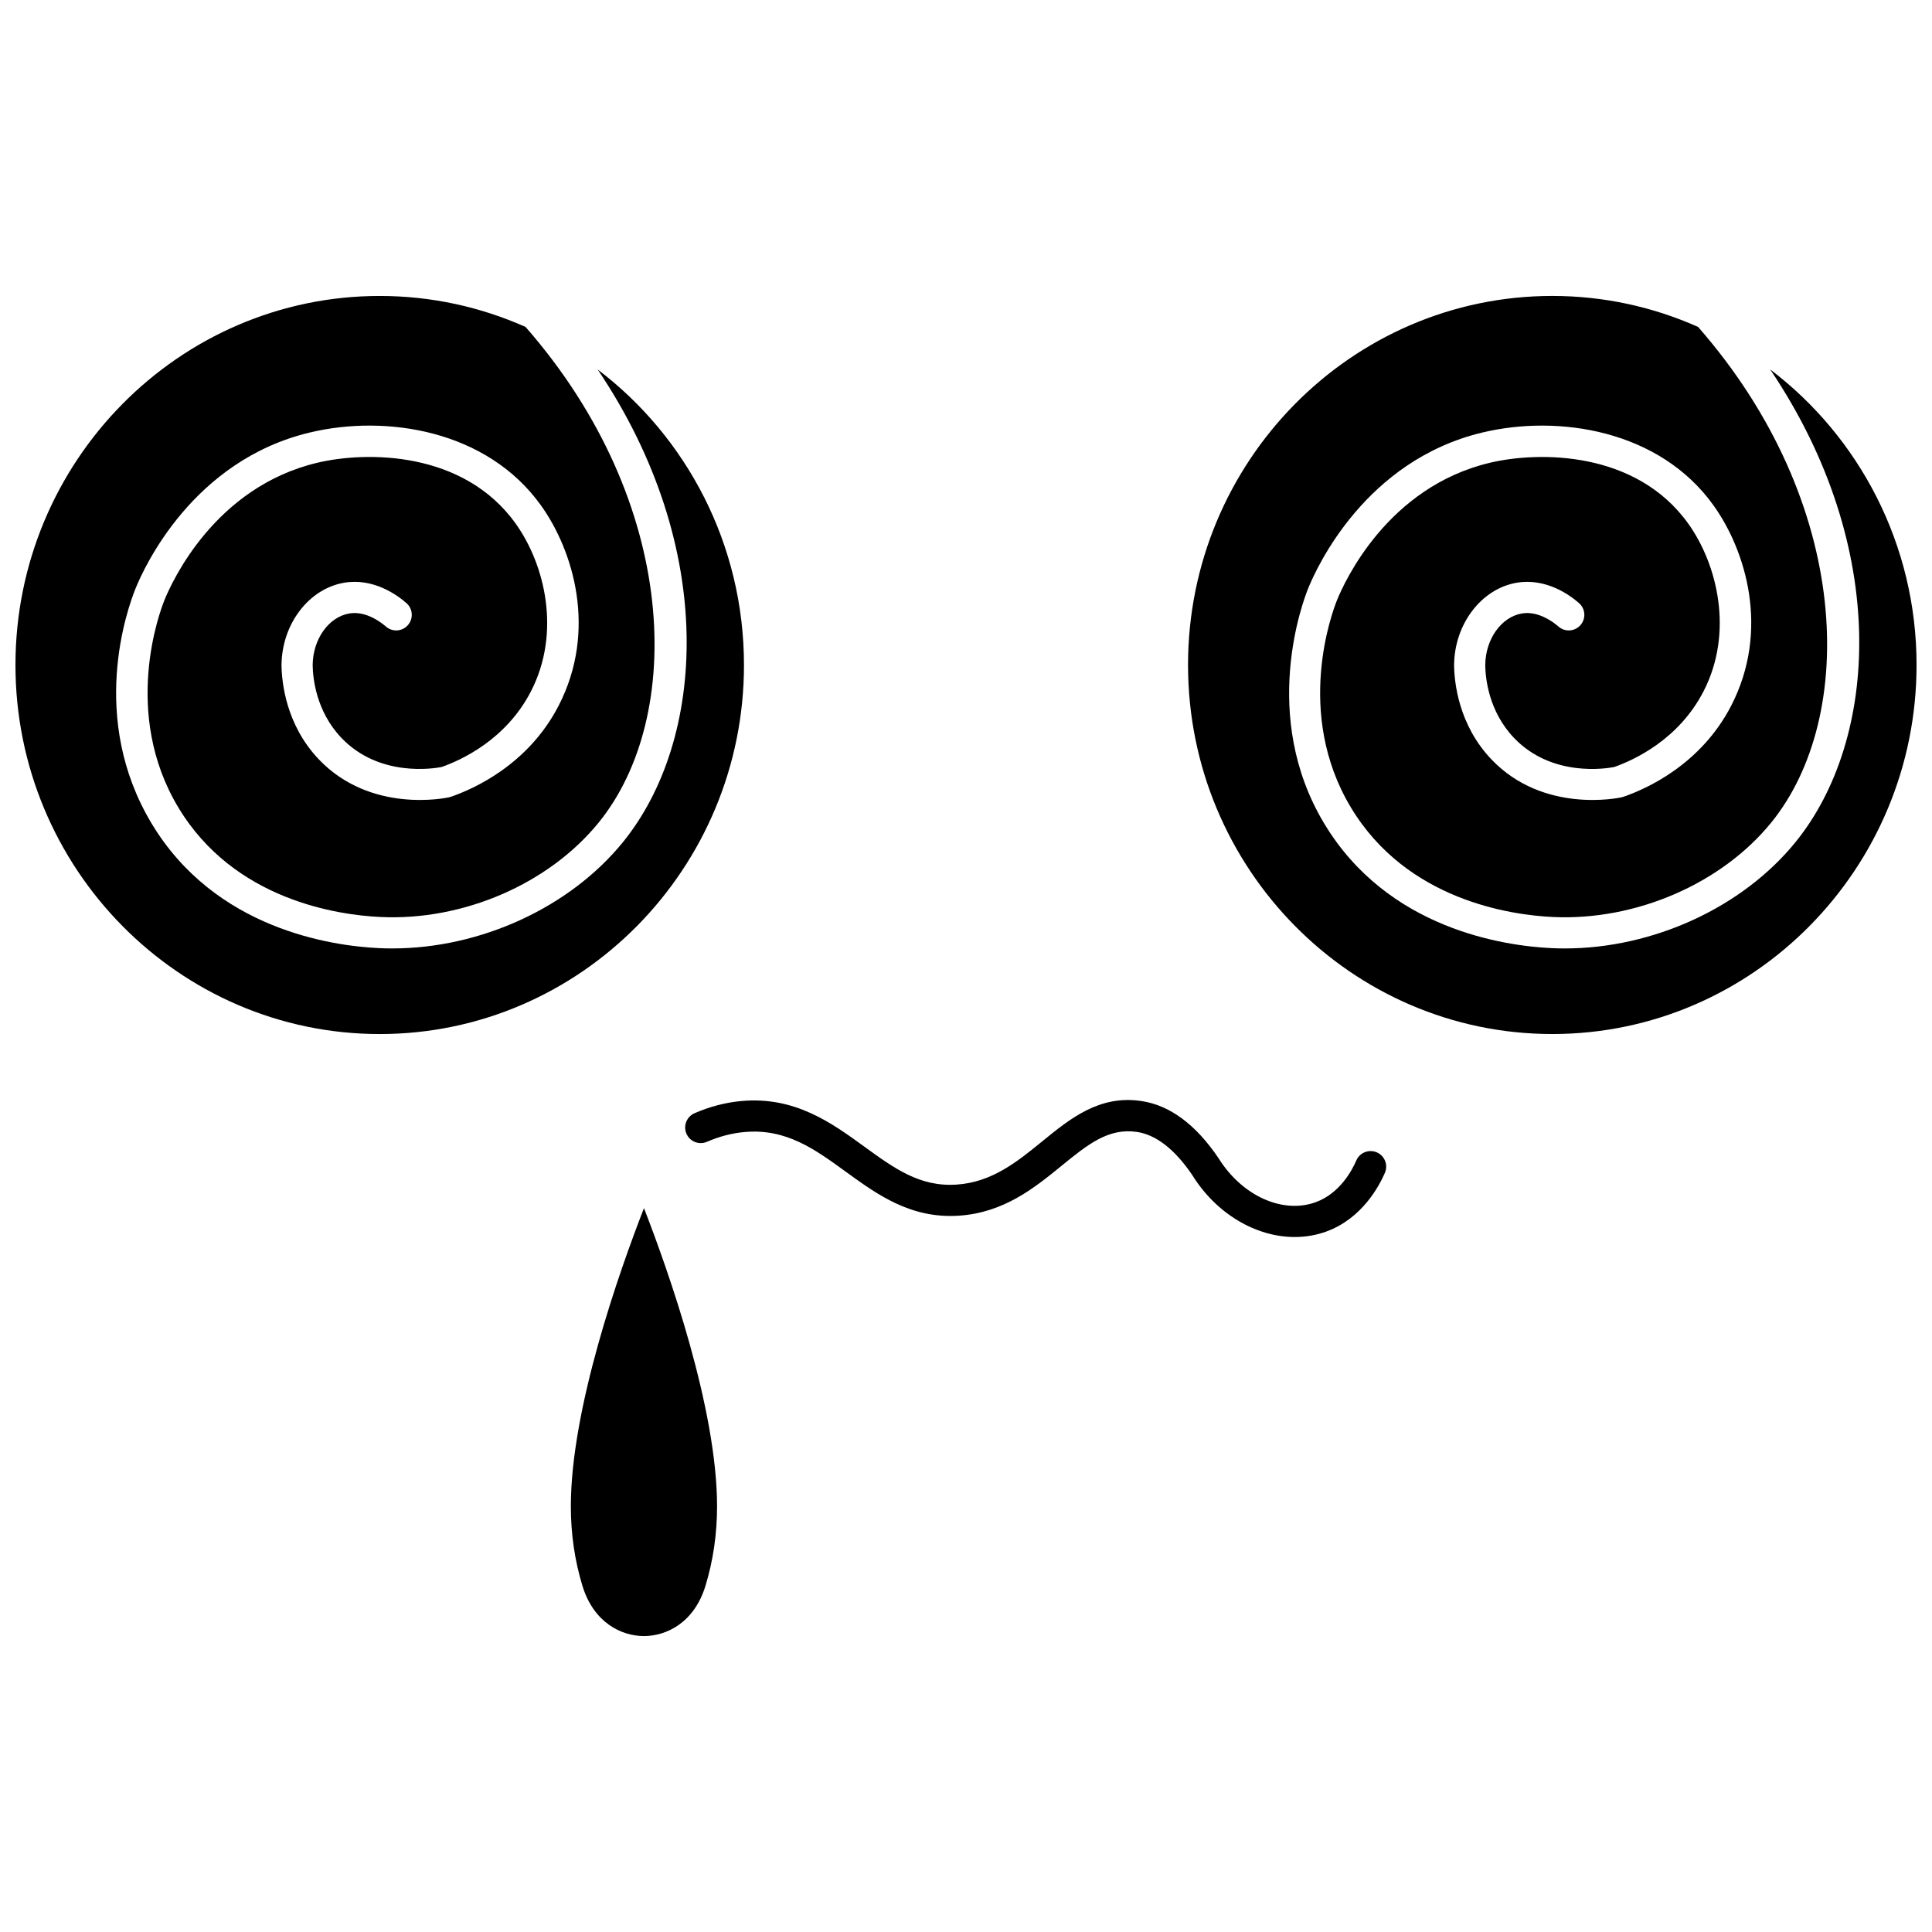 <?xml version="1.0" encoding="UTF-8"?>
<!-- Uploaded to: SVG Repo, www.svgrepo.com, Generator: SVG Repo Mixer Tools -->
<svg width="800px" height="800px" version="1.1" viewBox="144 144 512 512" xmlns="http://www.w3.org/2000/svg">
 <defs>
  <clipPath id="b">
   <path d="m148.09 222h193.91v197h-193.91z"/>
  </clipPath>
  <clipPath id="a">
   <path d="m458 222h193.9v197h-193.9z"/>
  </clipPath>
 </defs>
 <g clip-path="url(#b)">
  <path d="m341.16 320.23c0-32.004-15.254-60.469-38.781-78.32 32.004 47.523 28.621 98.25 6.727 125.24-14.086 17.359-37.773 28.195-61.156 28.195-1.176 0-2.352-0.027-3.523-0.082-12.5-0.59-43.391-4.988-60.242-33.02-16.754-27.871-6.492-56.781-4.262-62.293 2.269-5.609 15.16-33.953 46.234-41.344 20.152-4.801 46.887-0.676 61.211 19.34 8.586 11.996 14.961 33.086 4.688 53.039-8.109 15.758-22.699 22.16-28.594 24.176-0.148 0.051-0.297 0.09-0.449 0.129-0.848 0.184-20.762 4.383-34.516-10.047-8.766-9.199-9.836-20.52-9.895-24.957 0.078-10.875 7.195-20.23 16.555-21.852 7.863-1.355 14.199 3.324 16.559 5.402 1.715 1.504 1.883 4.113 0.375 5.828-1.5 1.715-4.113 1.883-5.828 0.375-1.145-1.008-5.25-4.234-9.703-3.465-5.484 0.945-9.652 6.832-9.699 13.684 0.043 3.383 0.867 12.203 7.613 19.281 10.043 10.535 24.547 8.117 26.547 7.727 5.09-1.785 17.055-7.172 23.688-20.062 8.02-15.578 3.738-33.555-4.059-44.453-13.82-19.309-39.551-19.211-52.582-16.113-27.129 6.453-38.488 31.465-40.492 36.406-1.207 2.984-11.359 29.914 3.684 54.945 14.797 24.613 42.379 28.5 53.551 29.023 22.004 1.051 44.68-8.801 57.875-25.066 22.668-27.941 21.516-84.562-19.414-131.31-11.832-5.262-24.902-8.207-38.641-8.207-53.23 0-96.535 43.875-96.535 97.801 0 53.93 43.305 97.801 96.535 97.801 53.227 0 96.531-43.871 96.531-97.801z"/>
 </g>
 <g clip-path="url(#a)">
  <path d="m613.12 241.91c32.008 47.523 28.625 98.25 6.727 125.24-14.086 17.359-37.773 28.195-61.152 28.195-1.176 0-2.352-0.027-3.523-0.082-12.5-0.59-43.395-4.988-60.242-33.02-17.121-28.48-5.629-58.922-4.262-62.293 2.266-5.609 15.16-33.953 46.234-41.344 20.137-4.797 46.887-0.676 61.207 19.34 8.586 11.996 14.965 33.086 4.691 53.039-8.113 15.758-22.699 22.16-28.594 24.176-0.148 0.051-0.297 0.09-0.449 0.129-0.844 0.188-20.77 4.383-34.516-10.047-8.766-9.199-9.836-20.52-9.895-24.957 0.078-10.879 7.199-20.234 16.559-21.852 7.844-1.352 14.199 3.324 16.555 5.402 1.715 1.504 1.883 4.113 0.375 5.828-1.504 1.715-4.117 1.883-5.828 0.375-1.148-1.008-5.258-4.238-9.699-3.465-5.484 0.945-9.652 6.832-9.703 13.691 0.043 3.383 0.867 12.199 7.613 19.277 10.039 10.535 24.543 8.117 26.547 7.727 5.09-1.785 17.055-7.172 23.688-20.062 8.02-15.578 3.738-33.555-4.059-44.453-13.82-19.309-39.555-19.211-52.582-16.113-27.129 6.453-38.488 31.465-40.492 36.406-1.207 2.984-11.371 29.898 3.684 54.945 14.797 24.613 42.379 28.5 53.551 29.023 21.941 1.02 44.68-8.805 57.871-25.066 22.672-27.945 21.52-84.566-19.414-131.31-11.828-5.269-24.898-8.215-38.637-8.215-53.23 0-96.535 43.871-96.535 97.801 0 53.93 43.305 97.801 96.535 97.801 53.23 0 96.531-43.871 96.531-97.801 0-32.008-15.254-60.469-38.785-78.32z"/>
 </g>
 <path d="m508.86 449.38c-2.102-0.891-4.527 0.07-5.426 2.16-1.094 2.543-4.332 8.711-10.754 11.051-8.781 3.195-19.578-1.68-25.805-11.734-6.004-8.855-12.836-13.922-20.305-15.055-11.18-1.723-18.949 4.617-26.453 10.734-6.496 5.293-13.219 10.77-22.586 11.391-9.762 0.684-16.613-4.348-24.574-10.129-8.582-6.231-18.301-13.277-32.422-12.02-4.203 0.379-8.402 1.465-12.477 3.238-2.09 0.91-3.051 3.34-2.144 5.43 0.91 2.09 3.34 3.051 5.43 2.144 3.262-1.418 6.602-2.289 9.926-2.586 11.047-1.016 18.699 4.574 26.824 10.477 8.48 6.156 17.246 12.5 29.973 11.691 11.996-0.793 20.102-7.398 27.258-13.23 6.938-5.652 12.41-10.09 19.992-8.969 5.102 0.777 10.051 4.656 14.617 11.391 6.406 10.348 16.953 16.461 27.191 16.457 2.844 0 5.672-0.473 8.367-1.457 9.445-3.441 13.992-12.016 15.512-15.543 0.918-2.106-0.051-4.535-2.144-5.441z"/>
 <path d="m295.28 543.21c0 7.312 1.035 14.402 3.082 21.078 2.996 9.793 10.379 13.285 16.289 13.285 5.914 0 13.297-3.488 16.297-13.285 2.043-6.676 3.082-13.77 3.082-21.078 0-25.902-12.805-62.156-19.371-79.039-6.574 16.887-19.379 53.137-19.379 79.039z"/>
</svg>